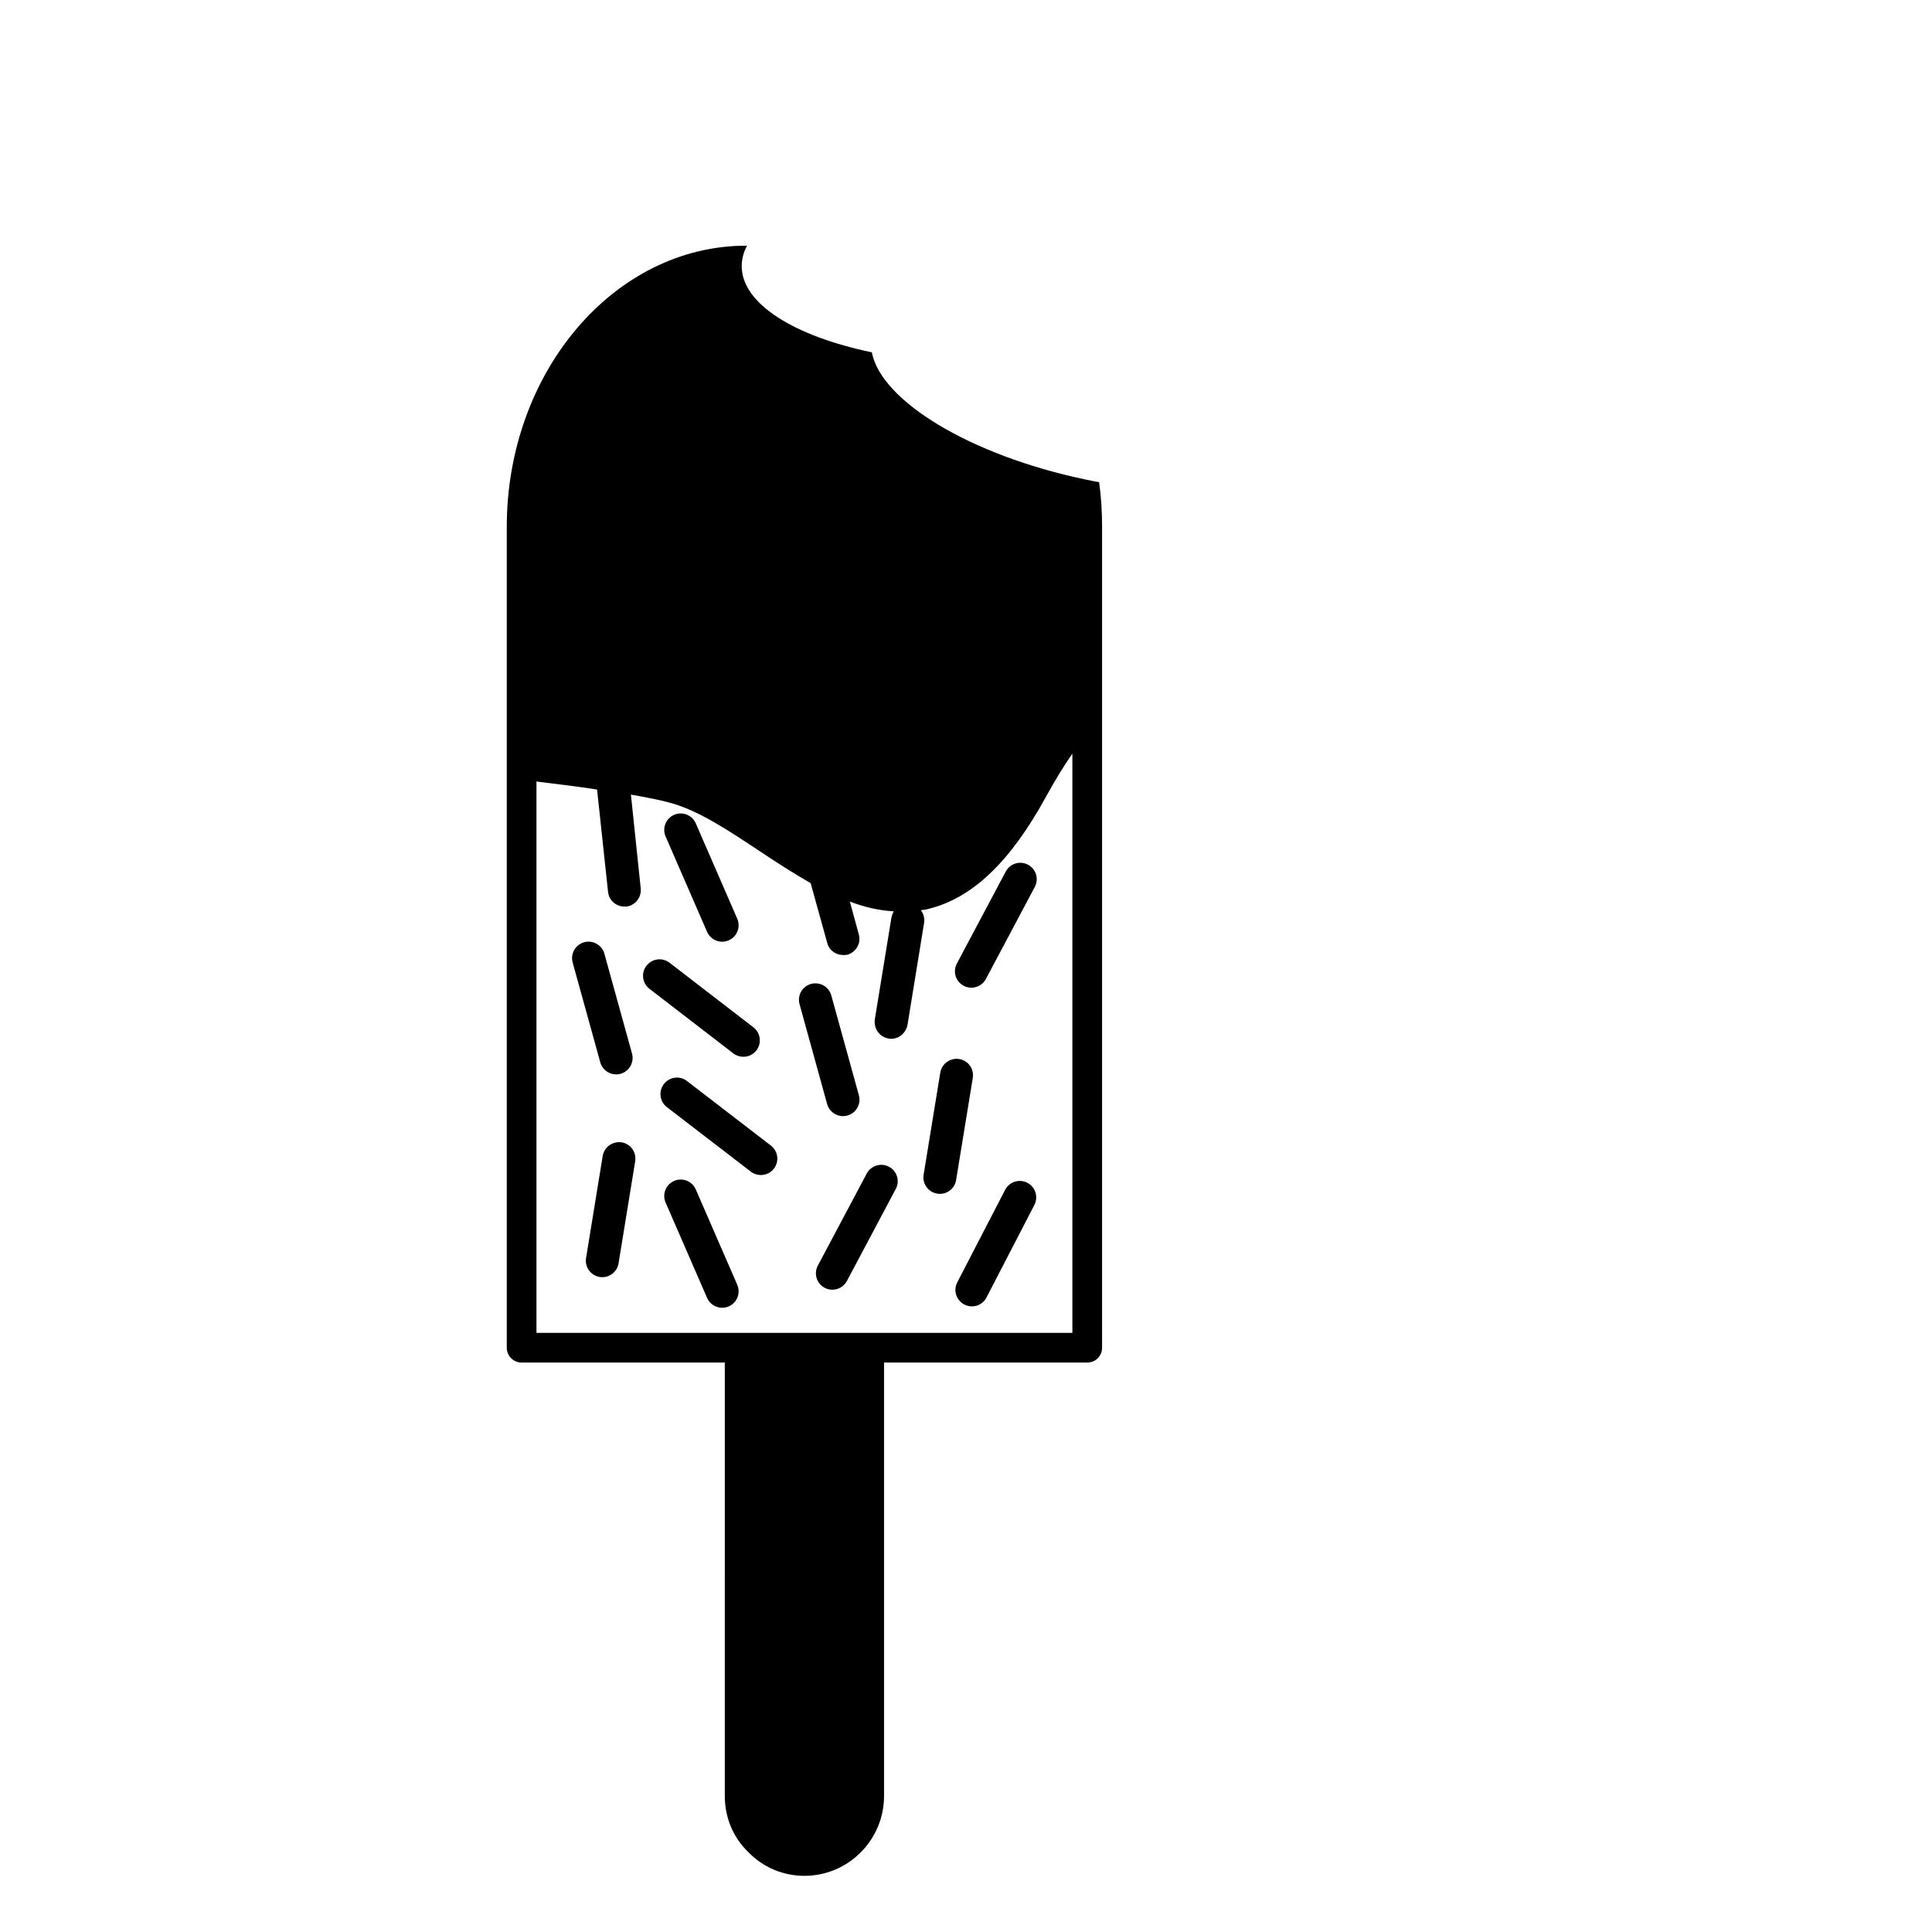 <?xml version="1.0" encoding="UTF-8"?>
<!-- Uploaded to: ICON Repo, www.svgrepo.com, Generator: ICON Repo Mixer Tools -->
<svg fill="#000000" width="800px" height="800px" version="1.1" viewBox="144 144 512 512" xmlns="http://www.w3.org/2000/svg">
 <g>
  <path d="m341 424.06c1.309 0 2.598-0.582 3.457-1.699 1.473-1.906 1.109-4.644-0.805-6.117l-22.219-17.113c-1.898-1.465-4.644-1.109-6.117 0.805-1.473 1.906-1.109 4.644 0.805 6.117l22.23 17.113c0.785 0.605 1.723 0.895 2.648 0.895z"/>
  <path d="m307.29 428.73c0.387 0 0.781-0.047 1.156-0.156 2.32-0.645 3.684-3.047 3.047-5.367l-7.32-26.457c-0.645-2.32-3.055-3.684-5.367-3.047-2.32 0.645-3.684 3.047-3.047 5.367l7.32 26.457c0.543 1.945 2.289 3.203 4.211 3.203z"/>
  <path d="m416.43 373.16c-2.133-1.133-4.762-0.324-5.894 1.801l-12.957 24.387c-1.133 2.125-0.324 4.762 1.801 5.894 0.652 0.348 1.355 0.504 2.047 0.504 1.559 0 3.07-0.836 3.848-2.312l12.957-24.387c1.137-2.117 0.328-4.762-1.801-5.887z"/>
  <path d="m331.38 390.94c0.715 1.645 2.312 2.621 4 2.621 0.582 0 1.172-0.117 1.738-0.363 2.211-0.961 3.219-3.527 2.258-5.738l-10.988-25.262c-0.961-2.211-3.551-3.219-5.738-2.258-2.211 0.961-3.219 3.527-2.258 5.738z"/>
  <path d="m326.05 430.48c-1.906-1.465-4.652-1.117-6.117 0.805s-1.109 4.652 0.805 6.117l22.238 17.098c0.797 0.605 1.73 0.898 2.66 0.898 1.309 0 2.598-0.582 3.457-1.699 1.473-1.914 1.109-4.652-0.805-6.117z"/>
  <path d="m367.41 439.79c0.387 0 0.77-0.047 1.156-0.156 2.32-0.645 3.684-3.047 3.047-5.367l-7.312-26.473c-0.645-2.312-3.008-3.668-5.367-3.047-2.32 0.645-3.684 3.047-3.047 5.367l7.312 26.473c0.547 1.934 2.297 3.203 4.211 3.203z"/>
  <path d="m379.59 453.2c-2.125-1.125-4.762-0.324-5.894 1.801l-12.957 24.387c-1.133 2.125-0.324 4.762 1.801 5.894 0.652 0.348 1.355 0.504 2.047 0.504 1.559 0 3.07-0.836 3.848-2.312l12.957-24.387c1.137-2.117 0.332-4.762-1.801-5.887z"/>
  <path d="m328.39 459.21c-0.961-2.219-3.551-3.211-5.738-2.258-2.211 0.961-3.219 3.527-2.258 5.738l10.988 25.262c0.715 1.645 2.312 2.621 4 2.621 0.582 0 1.172-0.117 1.738-0.363 2.211-0.961 3.219-3.527 2.258-5.738z"/>
  <path d="m401.8 429.66c0.387-2.379-1.219-4.613-3.606-5.008-2.332-0.363-4.621 1.219-5.008 3.606l-4.418 27.062c-0.387 2.379 1.219 4.613 3.606 5.008 0.234 0.039 0.473 0.055 0.707 0.055 2.102 0 3.953-1.512 4.297-3.66z"/>
  <path d="m416.25 457.45c-2.133-1.102-4.762-0.277-5.879 1.867l-12.684 24.52c-1.109 2.141-0.27 4.769 1.867 5.879 0.645 0.332 1.332 0.488 2.008 0.488 1.574 0 3.102-0.852 3.871-2.356l12.684-24.52c1.109-2.148 0.273-4.777-1.867-5.879z"/>
  <path d="m308.73 446.73c-2.312-0.355-4.621 1.227-5.008 3.606l-4.41 27.062c-0.387 2.379 1.227 4.621 3.606 5.008 0.234 0.039 0.473 0.055 0.707 0.055 2.102 0 3.953-1.52 4.297-3.66l4.41-27.062c0.391-2.379-1.223-4.629-3.602-5.008z"/>
  <path d="m336.08 619.94c0 5.738 2.203 11.012 6.219 14.879 3.856 4.016 9.211 6.297 14.879 6.297 11.652 0 21.105-9.523 21.105-21.168v-114.86h53.844c2.203 0 3.938-1.73 3.938-3.938l-0.004-217.5c0-4.016-0.234-8.031-0.789-11.887-1.18-0.156-2.449-0.473-3.707-0.707-30.621-6.453-54.082-20.859-56.52-33.691-20.469-4.25-34.48-12.832-34.48-22.82 0-1.891 0.473-3.707 1.418-5.434h-0.234c-34.945 0-63.449 33.457-63.449 74.547v217.5c0 2.203 1.801 3.938 3.938 3.938h53.844zm-49.91-122.72v-146.11c5.668 0.707 11.098 1.34 16.059 2.125l2.914 27.16c0.234 2.203 2.125 3.856 4.328 3.856h0.473c2.371-0.234 4.102-2.441 3.856-4.801l-2.598-24.867c4.102 0.707 7.644 1.418 10.234 2.125 7.477 1.969 15.438 7.242 23.852 12.832 4.488 2.992 8.98 5.902 13.539 8.5l4.418 15.91c0.473 1.883 2.281 3.141 4.172 3.141 0.395 0 0.789 0 1.172-0.078 2.281-0.707 3.707-3.07 2.992-5.434l-2.363-8.66c3.856 1.488 7.715 2.363 11.652 2.598-0.316 0.473-0.48 1.023-0.629 1.652l-4.406 26.996c-0.316 2.449 1.258 4.644 3.621 5.047 0.234 0.078 0.48 0.078 0.715 0.078 2.125 0 3.938-1.574 4.328-3.699l4.41-27.078c0.164-1.18-0.156-2.363-0.859-3.305 0.707-0.078 1.488-0.164 2.195-0.395 11.414-2.832 21.492-12.438 30.781-29.363 2.598-4.723 4.961-8.582 7.164-11.73v153.5h-142.02z"/>
 </g>
</svg>